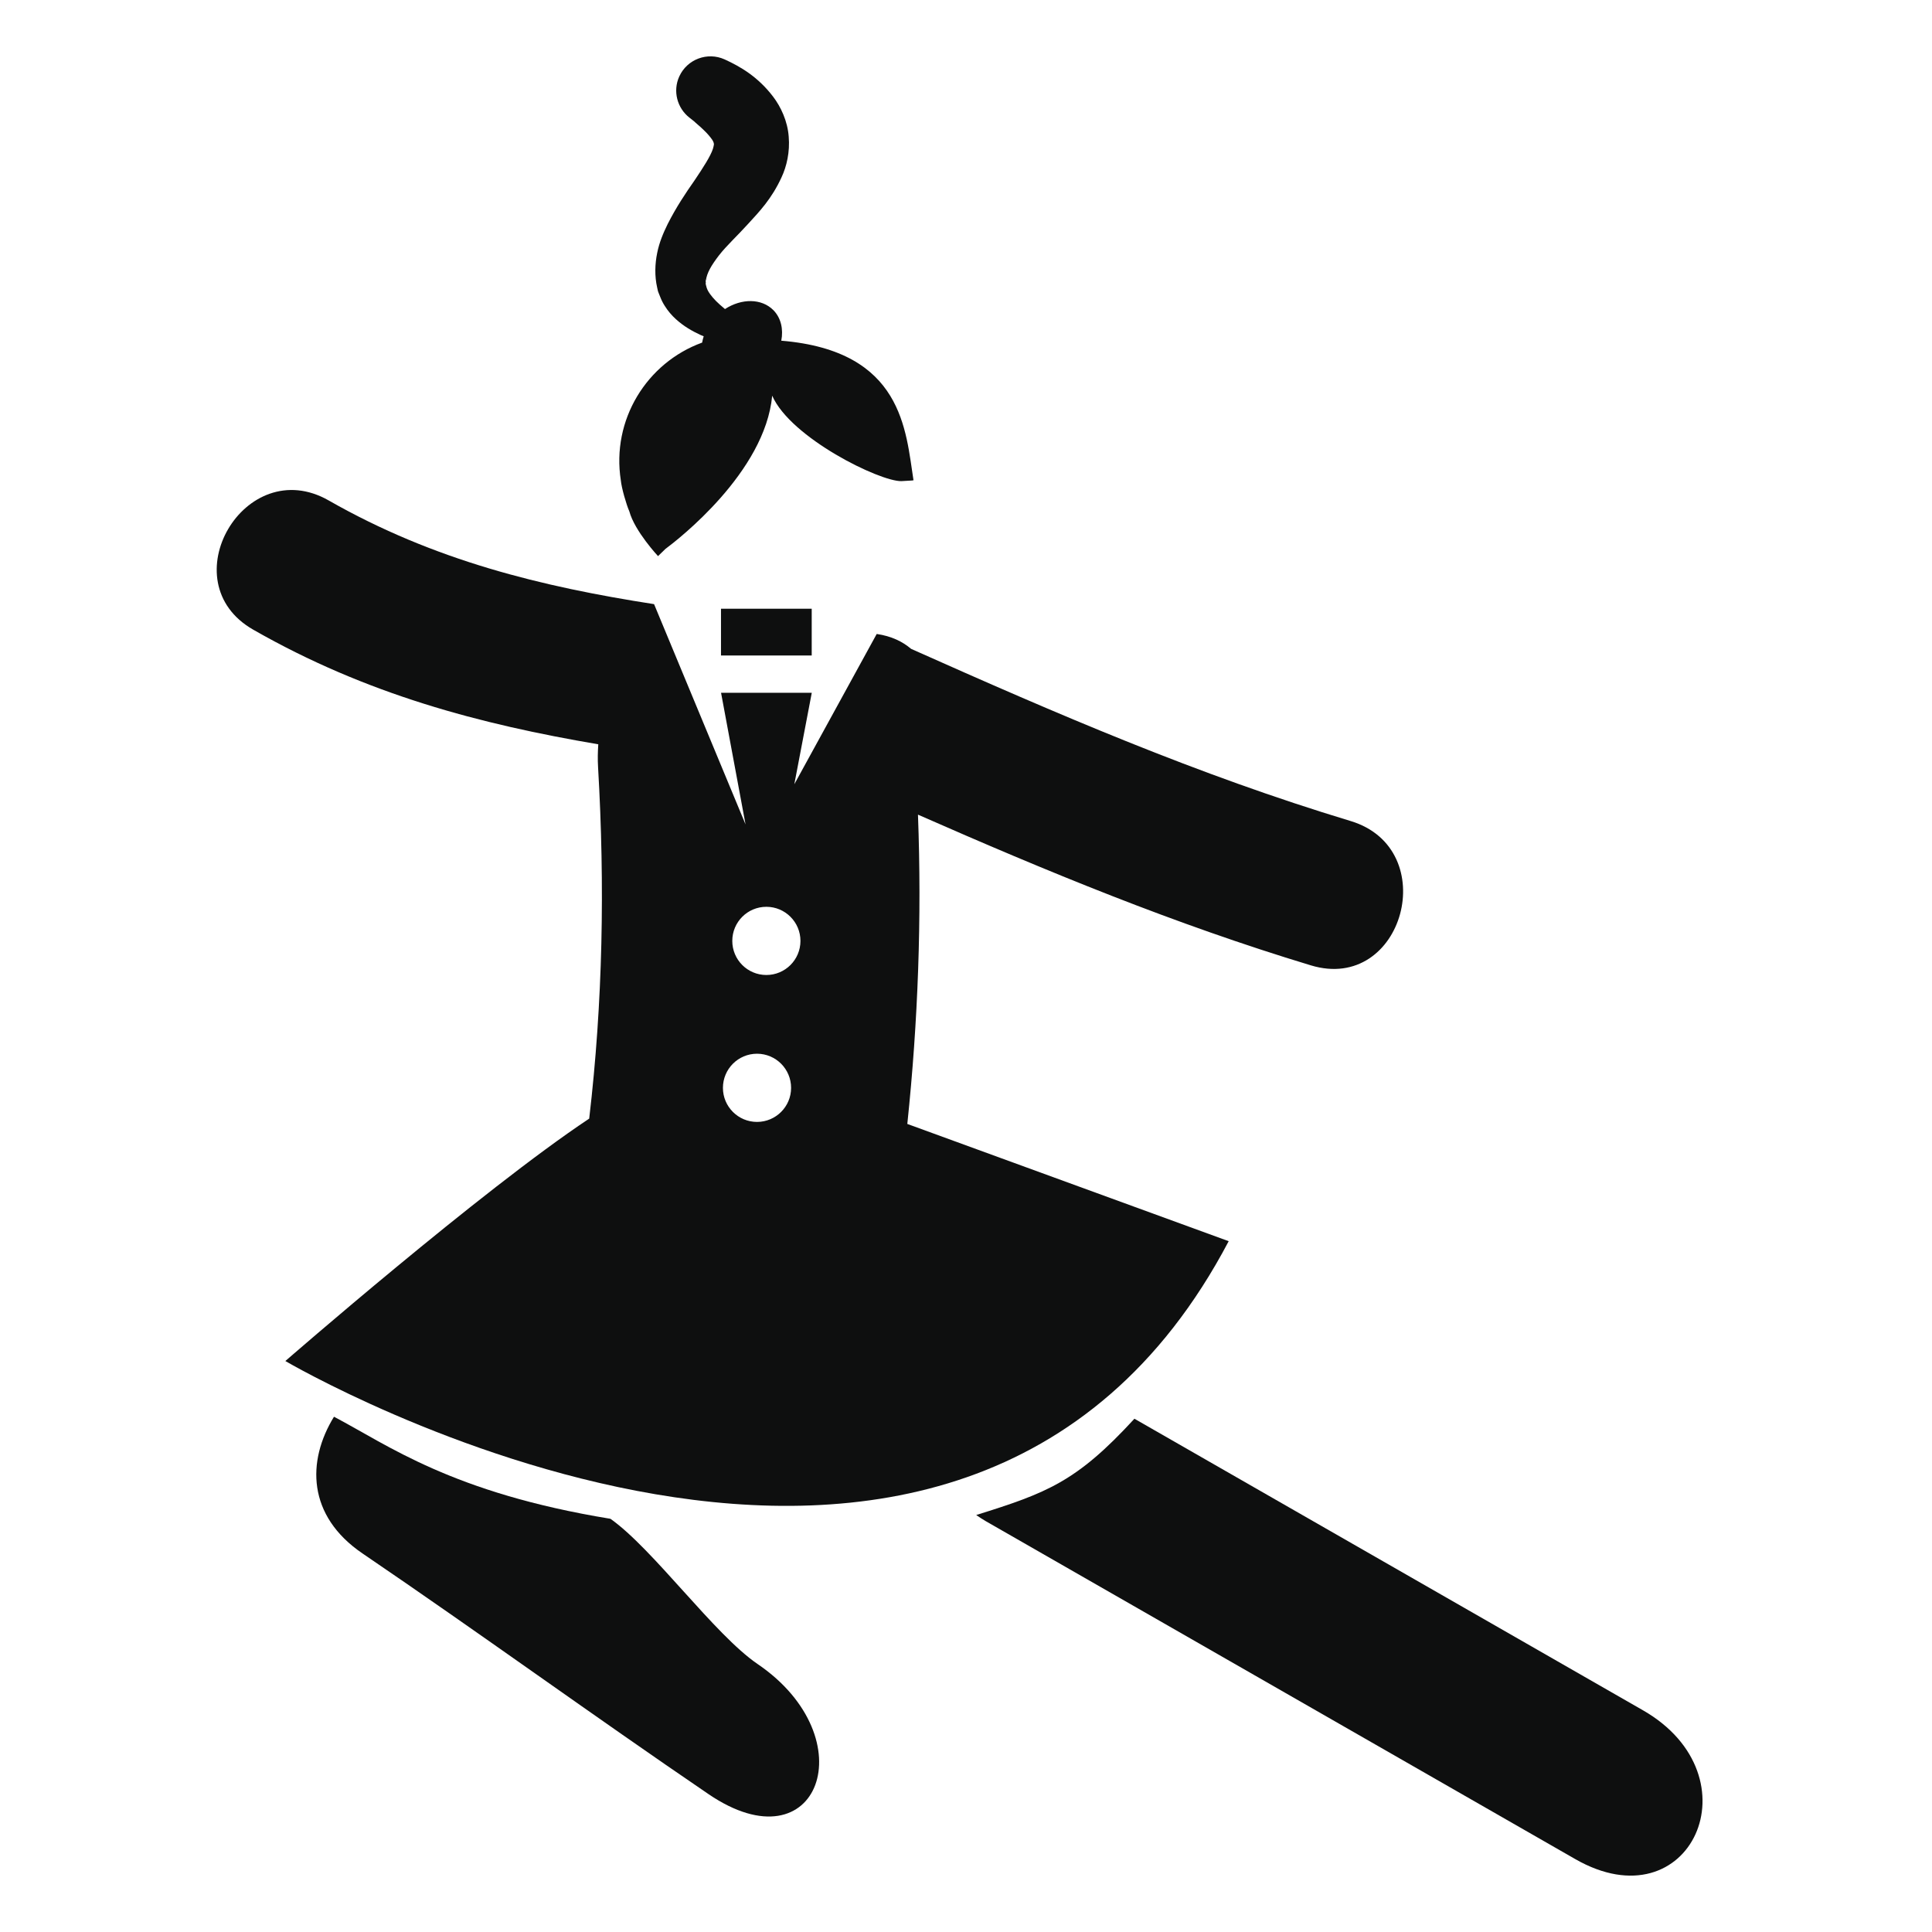 <?xml version="1.0" encoding="utf-8"?>
<!-- Generator: Adobe Illustrator 16.0.4, SVG Export Plug-In . SVG Version: 6.00 Build 0)  -->
<!DOCTYPE svg PUBLIC "-//W3C//DTD SVG 1.1//EN" "http://www.w3.org/Graphics/SVG/1.1/DTD/svg11.dtd">
<svg version="1.1" id="Capa_1" xmlns="http://www.w3.org/2000/svg" xmlns:xlink="http://www.w3.org/1999/xlink" x="0px" y="0px"
	 width="64px" height="64px" viewBox="0 0 64 64" enable-background="new 0 0 64 64" xml:space="preserve">
<g>
	<path fill="#0E0F0F" d="M25.095,55.122c-1.427-0.972-3.462-3.817-4.874-4.81c-5.253-0.86-7.362-2.438-9.157-3.381
		c-0.904,1.471-0.889,3.282,0.943,4.528c3.85,2.616,7.615,5.354,11.464,7.974C27.117,61.913,28.709,57.581,25.095,55.122z"/>
	<path fill="#0E0F0F" d="M54.426,56.656c-5.613-3.221-11.229-6.44-16.847-9.659c-1.916,2.089-2.899,2.459-5.241,3.19
		c0.102,0.07,0.208,0.141,0.319,0.205c6.51,3.73,13.017,7.463,19.524,11.192C56,63.775,58.236,58.843,54.426,56.656z"/>
	<path fill="#0E0F0F" d="M9.453,45.086c0,0,22.269,13.089,31.249-3.97l-10.646-3.884c0.356-3.397,0.482-6.811,0.353-10.246
		c4.262,1.875,8.497,3.626,13.016,4.993c3.067,0.928,4.368-3.858,1.317-4.781c-5.073-1.533-9.746-3.556-14.561-5.704
		c-0.283-0.241-0.651-0.422-1.139-0.493l-2.729,4.978l0.578-3.029h-3.005l0.811,4.36l-3.03-7.297
		c-3.705-0.576-7.279-1.437-10.777-3.434c-2.78-1.588-5.277,2.696-2.501,4.28c3.755,2.146,7.516,3.131,11.43,3.797
		c-0.017,0.245-0.023,0.497-0.007,0.763c0.229,3.912,0.158,7.783-0.294,11.637C15.952,39.425,9.453,45.086,9.453,45.086z
		 M25.387,30.039c0.623,0,1.129,0.506,1.129,1.13s-0.506,1.129-1.129,1.129c-0.624,0-1.129-0.505-1.129-1.129
		C24.258,30.544,24.763,30.039,25.387,30.039z M25.077,34.906c0.623,0,1.129,0.506,1.129,1.131c0,0.622-0.506,1.128-1.129,1.128
		c-0.624,0-1.129-0.506-1.129-1.128C23.948,35.412,24.454,34.906,25.077,34.906z"/>
	<rect x="23.884" y="20.165" fill="#0E0F0F" width="3.005" height="1.549"/>
	<path fill="#0E0F0F" d="M20.848,16.941c0.178,0.656,0.95,1.481,0.95,1.481l0.245-0.238c0.419-0.311,3.3-2.54,3.537-5.076
		c0.613,1.398,3.56,2.843,4.277,2.83l0.345-0.02c0.034-0.004,0.059-0.008,0.059-0.008c-0.259-1.633-0.337-4.29-4.38-4.624
		c0.073-0.378-0.007-0.752-0.261-1.011c-0.392-0.396-1.056-0.394-1.604-0.037c-0.058-0.048-0.12-0.1-0.173-0.149
		c-0.173-0.154-0.312-0.314-0.391-0.458c-0.04-0.072-0.054-0.141-0.069-0.198c-0.008-0.035-0.01-0.058-0.002-0.061
		c0.002,0.008-0.001-0.026-0.005-0.061L23.37,9.263l-0.003-0.025V9.235c-0.015-0.074,0.02,0.095,0.016,0.077V9.31V9.304
		c0.028-0.263,0.186-0.521,0.438-0.85c0.253-0.323,0.61-0.649,0.968-1.045c0.364-0.398,0.774-0.821,1.103-1.541
		c0.166-0.355,0.279-0.832,0.235-1.343c-0.038-0.514-0.262-0.988-0.513-1.318c-0.504-0.665-1.094-1.004-1.609-1.239
		c-0.57-0.258-1.242-0.007-1.503,0.564c-0.221,0.484-0.07,1.047,0.334,1.363l0.153,0.121c0.041,0.036,0.07,0.067,0.108,0.097
		c0.078,0.064,0.15,0.132,0.216,0.196c0.132,0.124,0.235,0.253,0.286,0.33c0.054,0.089,0.041,0.11,0.048,0.115
		c0.006,0.007,0.005,0.052-0.03,0.174c-0.076,0.241-0.332,0.636-0.61,1.049c-0.291,0.415-0.605,0.882-0.891,1.448
		c-0.139,0.285-0.276,0.598-0.347,0.96c-0.073,0.357-0.087,0.759,0,1.139l0.025,0.114l0.008,0.024l0.017,0.045l0.05,0.125
		c0.047,0.122,0.097,0.215,0.15,0.298c0.106,0.171,0.235,0.32,0.37,0.442c0.268,0.244,0.547,0.398,0.812,0.522
		c0.036,0.017,0.074,0.03,0.11,0.046c-0.023,0.07-0.039,0.141-0.052,0.209c-1.838,0.667-3.008,2.563-2.693,4.566
		C20.589,16.161,20.747,16.714,20.848,16.941z"/>
</g>
</svg>

